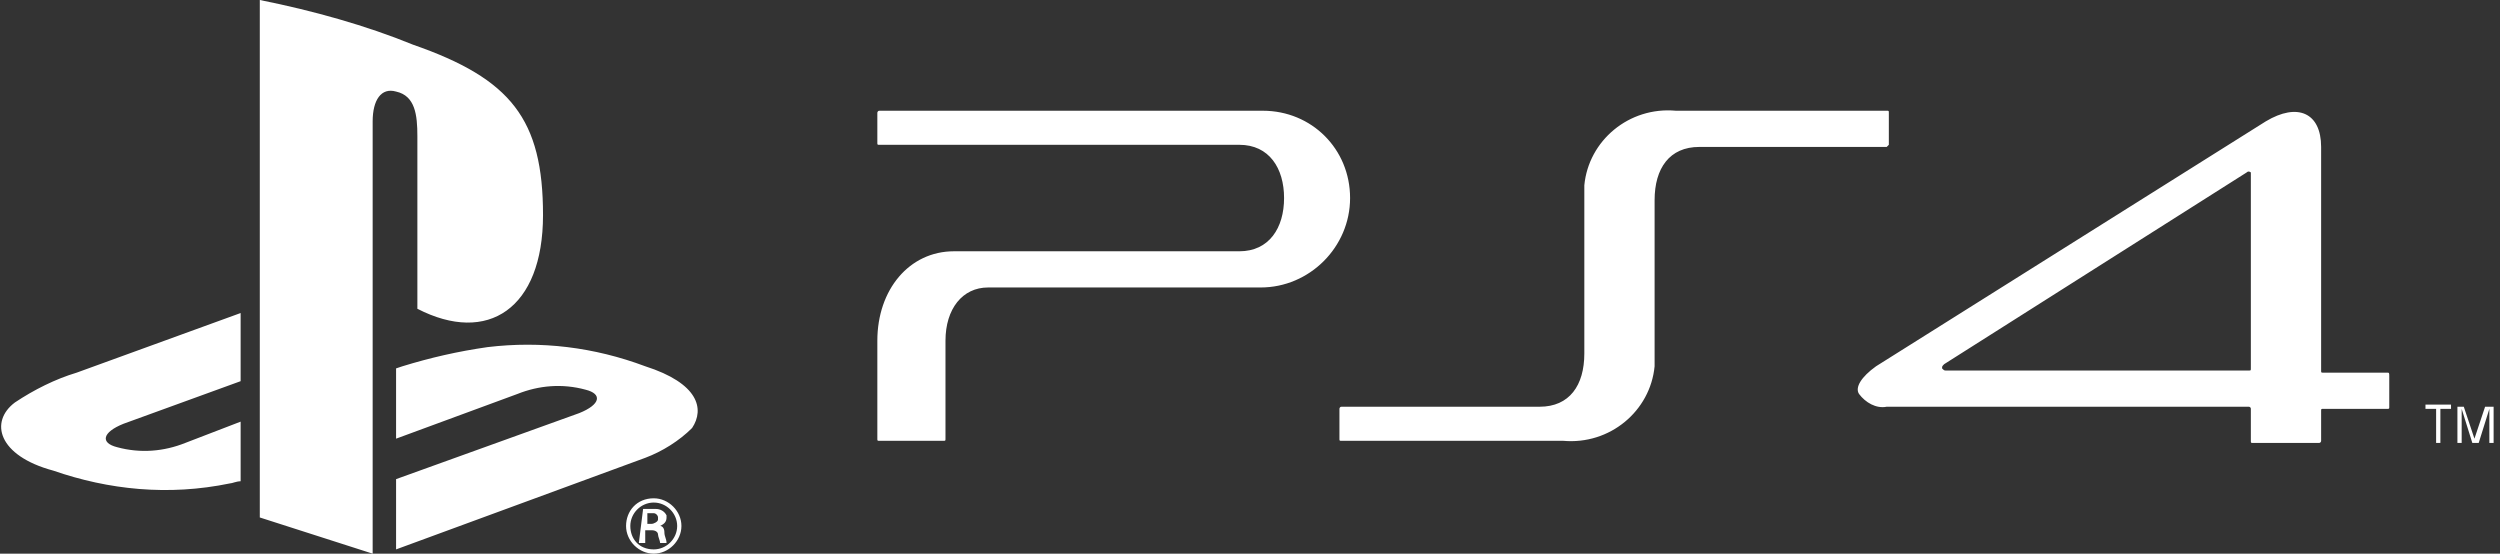 <?xml version="1.0" encoding="utf-8"?>
<!-- Generator: Adobe Illustrator 24.1.0, SVG Export Plug-In . SVG Version: 6.00 Build 0)  -->
<svg version="1.1" id="レイヤー_1" xmlns="http://www.w3.org/2000/svg" xmlns:xlink="http://www.w3.org/1999/xlink" x="0px"
	 y="0px" viewBox="0 0 117.4 26" style="enable-background:new 0 0 117.4 26;" xml:space="preserve">
<rect x="0" y="0" width="117.4" height="26" fill="#333333" stroke="none"/>
<style type="text/css">
	.st0{fill-rule:evenodd;clip-rule:evenodd;fill:#FFFFFF;}
</style>
<path id="logo_ps_ps4.svg" class="st0" d="M12.2,0v24.3l5.3,1.7V5.7c0-1,0.4-1.6,1.1-1.4c0.9,0.2,1,1.1,1,2.1v8.1
	c3.3,1.7,5.9,0,5.9-4.4c0-4.5-1.5-6.4-6.1-8C17.2,1.2,14.7,0.5,12.2,0 M18.6,22.5l8.6-3.1c1-0.4,1.1-0.9,0.3-1.1
	c-1.1-0.3-2.2-0.2-3.2,0.2l-5.7,2.1v-3.3l0.3-0.1c1.3-0.4,2.6-0.7,4-0.9c2.5-0.3,5,0,7.4,0.9c2.5,0.8,2.8,2,2.2,2.9
	c-0.6,0.6-1.4,1.1-2.2,1.4l-11.7,4.3V22.5z M2.5,22.1c-2.6-0.7-3-2.3-1.8-3.2c0.9-0.6,1.9-1.1,2.9-1.4l7.7-2.8v3.2l-5.5,2
	c-1,0.4-1.1,0.9-0.3,1.1c1.1,0.3,2.2,0.2,3.2-0.2l2.6-1v2.8c-0.2,0-0.4,0.1-0.5,0.1C7.9,23.3,5.1,23,2.5,22.1L2.5,22.1z M30.7,23.4
	c0.7,0,1.3,0.6,1.3,1.3c0,0.7-0.6,1.3-1.3,1.3c-0.7,0-1.3-0.6-1.3-1.3c0,0,0,0,0,0C29.4,24,29.9,23.4,30.7,23.4
	C30.6,23.4,30.6,23.4,30.7,23.4z M30.7,25.8c0.6,0,1.1-0.5,1.1-1.1s-0.5-1.1-1.1-1.1s-1.1,0.5-1.1,1.1c0,0,0,0,0,0
	C29.6,25.3,30,25.8,30.7,25.8C30.6,25.8,30.7,25.8,30.7,25.8L30.7,25.8z M30.2,23.9h0.6c0.2,0,0.4,0.1,0.5,0.3c0,0,0,0.1,0,0.1
	c0,0.2-0.1,0.3-0.3,0.4v0c0.1,0,0.2,0.1,0.2,0.3c0,0.2,0.1,0.3,0.1,0.5H31c0-0.1-0.1-0.3-0.1-0.4c0-0.1-0.1-0.2-0.3-0.2
	c0,0,0,0-0.1,0h-0.2v0.6h-0.3L30.2,23.9L30.2,23.9z M30.4,24.6h0.2c0.1,0,0.3-0.1,0.3-0.2c0,0,0,0,0-0.1c0-0.1-0.1-0.2-0.2-0.2
	c0,0,0,0-0.1,0h-0.2L30.4,24.6L30.4,24.6z M88.7,6.8V5.3c0-0.1,0-0.1-0.1-0.1h-9.9c-2.2-0.2-4.1,1.4-4.3,3.5c0,0.2,0,0.4,0,0.7v7.2
	c0,1.5-0.7,2.5-2.1,2.5h-9.3c-0.1,0-0.1,0.1-0.1,0.1c0,0,0,0,0,0v1.4c0,0.1,0,0.1,0.1,0.1c0,0,0,0,0,0h10.4c2.2,0.2,4.1-1.4,4.3-3.5
	c0-0.2,0-0.4,0-0.7V9.4c0-1.5,0.7-2.5,2.1-2.5h8.8C88.6,6.9,88.7,6.8,88.7,6.8L88.7,6.8z M59.3,5.2h-18c-0.1,0-0.1,0.1-0.1,0.1v1.4
	c0,0.1,0,0.1,0.1,0.1c0,0,0,0,0,0h16.9c1.4,0,2.1,1.1,2.1,2.5s-0.7,2.5-2.1,2.5H44.8c-2.1,0-3.6,1.8-3.6,4.2v4.6
	c0,0.1,0,0.1,0.1,0.1c0,0,0,0,0,0h3c0.1,0,0.1,0,0.1-0.1c0,0,0,0,0,0v-4.6c0-1.5,0.8-2.5,2-2.5h12.8c2.3,0,4.2-1.9,4.2-4.2
	S61.6,5.2,59.3,5.2z M112.1,17.5h-3c-0.1,0-0.1,0-0.1-0.1V6.9c0-1.6-1.1-2.1-2.6-1.2L88.1,17.2c-0.7,0.5-1,1-0.8,1.3
	c0.3,0.4,0.8,0.7,1.3,0.6h17c0,0,0.1,0,0.1,0.1v1.5c0,0.1,0,0.1,0.1,0.1c0,0,0,0,0,0h3.1c0.1,0,0.1-0.1,0.1-0.1v-1.4
	c0-0.1,0-0.1,0.1-0.1h3c0.1,0,0.1,0,0.1-0.1v-1.4C112.2,17.5,112.2,17.5,112.1,17.5C112.1,17.5,112.1,17.5,112.1,17.5L112.1,17.5z
	 M105.7,17.3c0,0.1,0,0.1-0.1,0.1H91.4c-0.1,0-0.1,0-0.2-0.1c0-0.1,0-0.1,0.1-0.2l14.2-9c0.1-0.1,0.2,0,0.2,0c0,0,0,0.1,0,0.1
	L105.7,17.3L105.7,17.3z M114.4,19.2h-0.5v-0.2h1.2v0.2h-0.5v1.6h-0.2L114.4,19.2L114.4,19.2z M116.2,20.6L116.2,20.6l0.5-1.5h0.4
	v1.7h-0.2v-1.6l0,0l-0.5,1.6h-0.3l-0.5-1.6l0,0v1.6h-0.2v-1.7h0.3L116.2,20.6z"/>
</svg>
